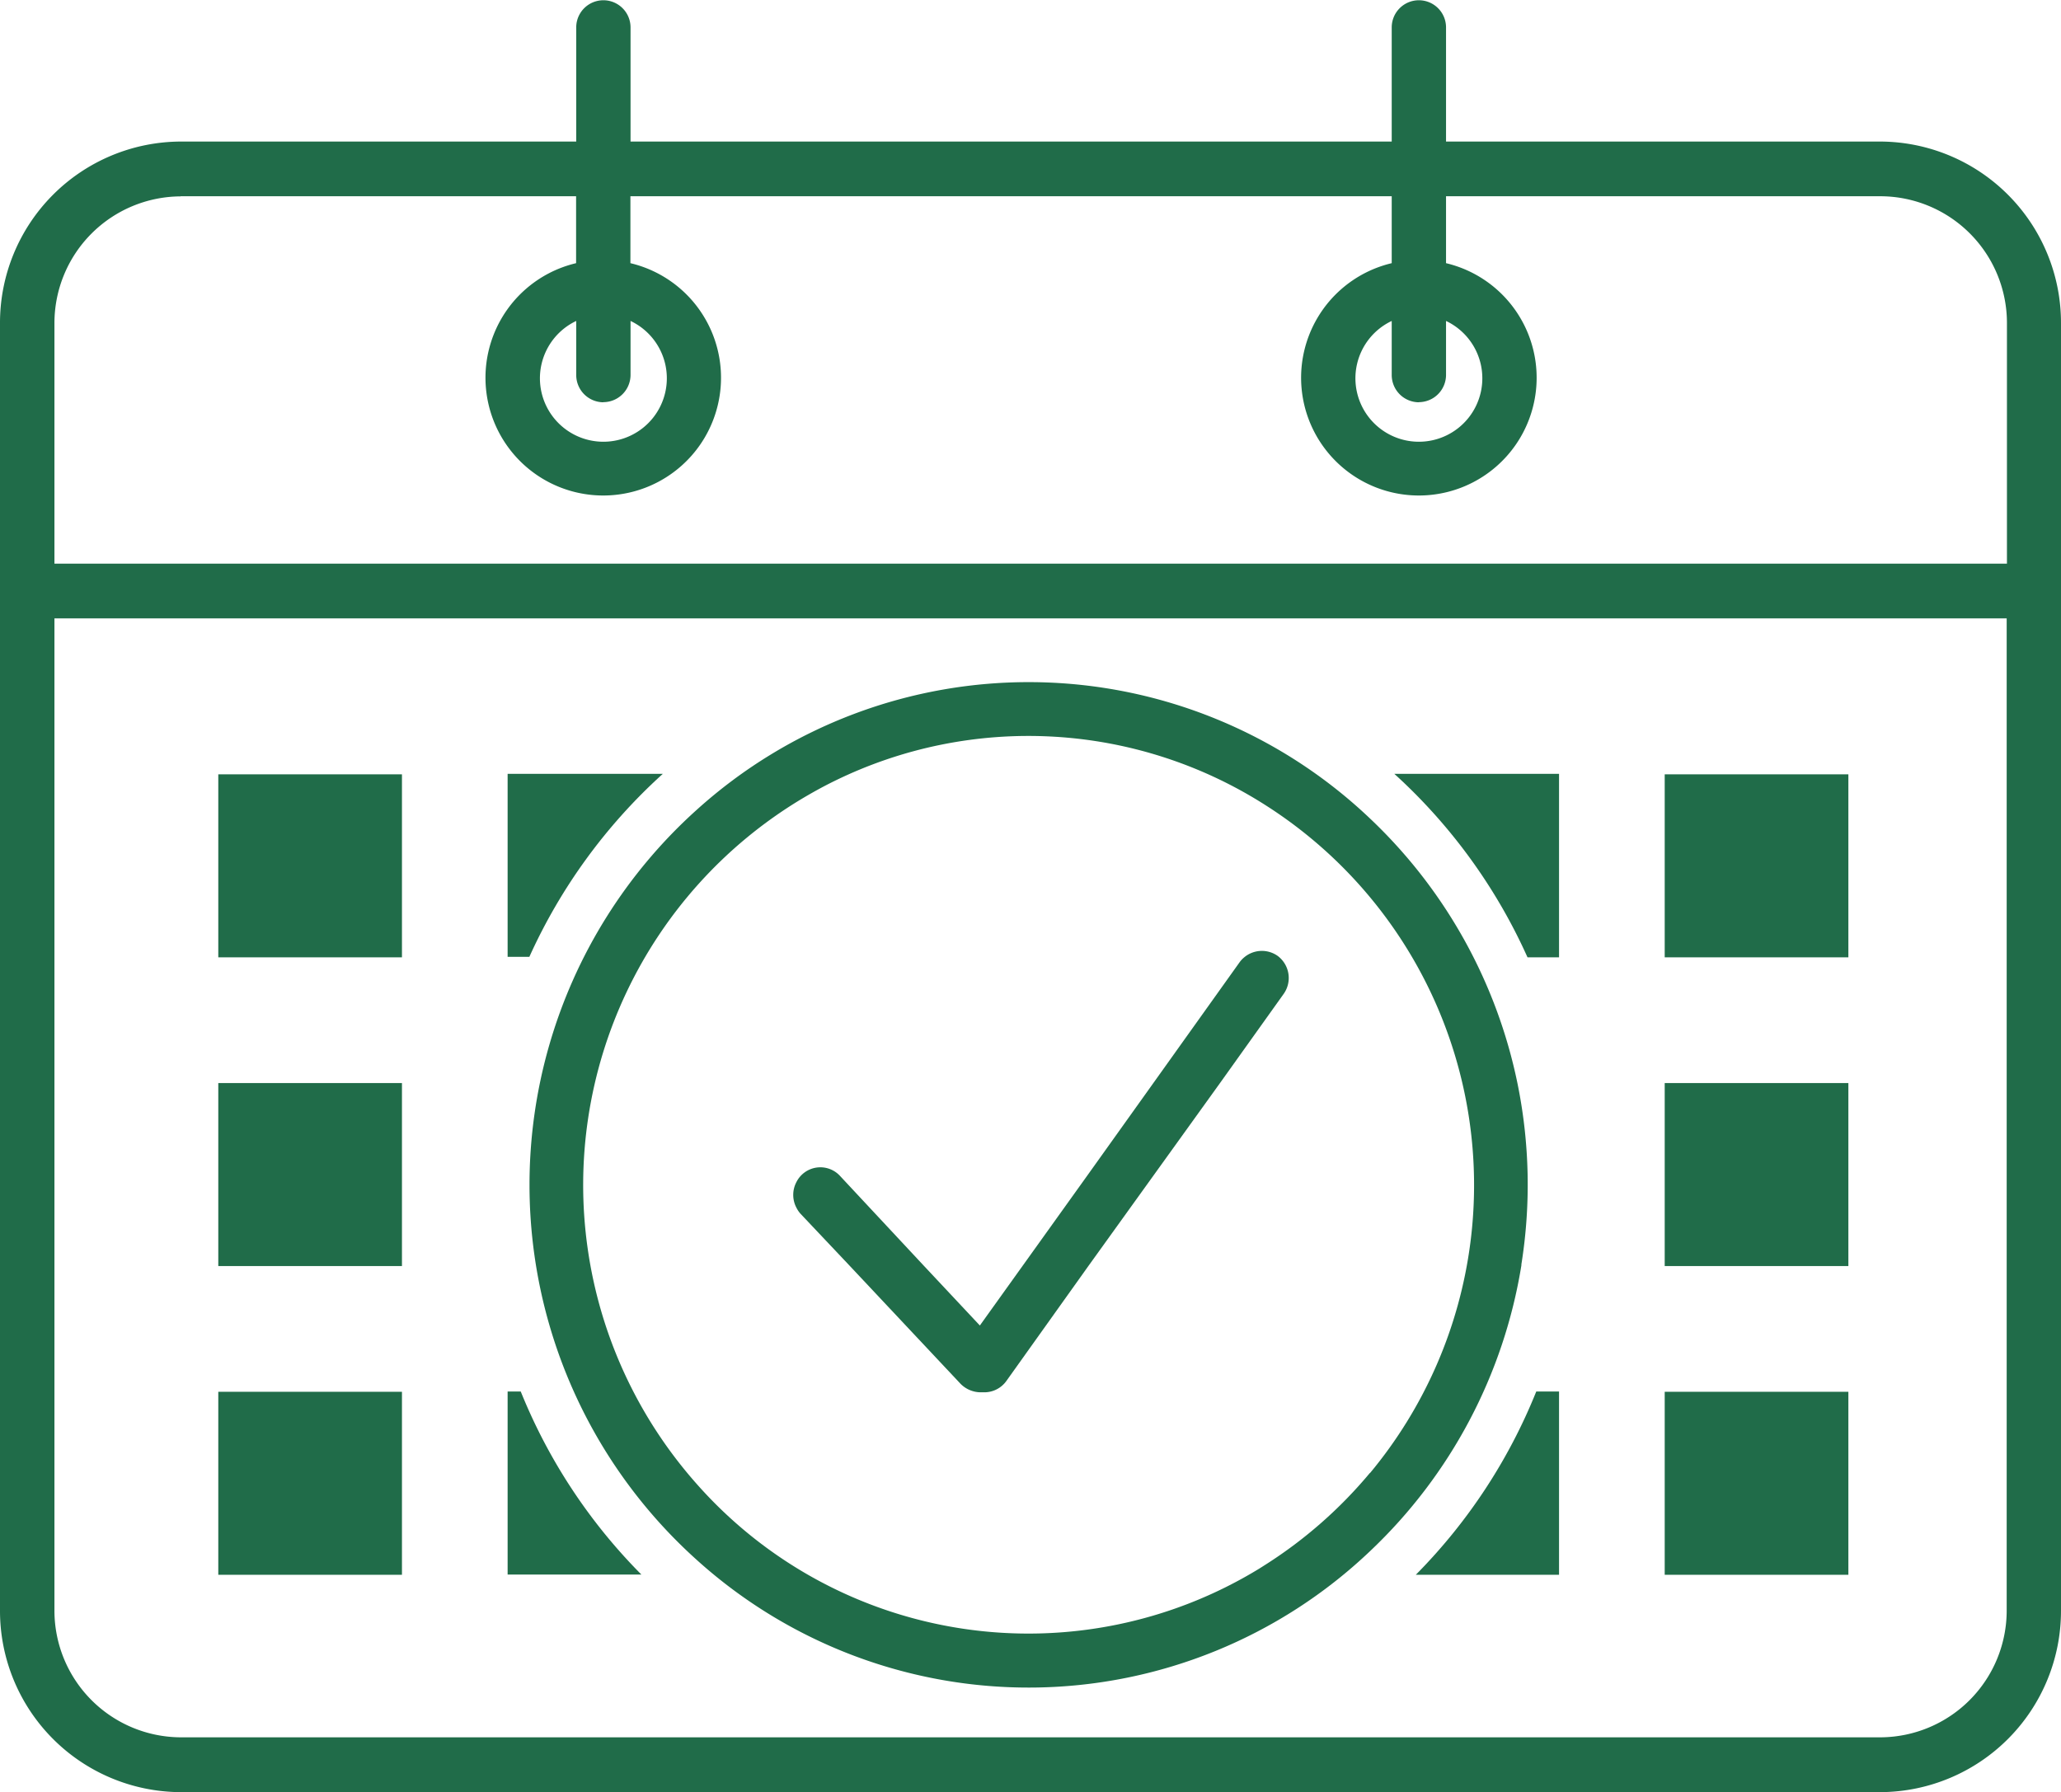 <svg xmlns="http://www.w3.org/2000/svg" viewBox="0 0 160.13 139.25"><defs><style>.cls-1{fill:#206c49;}</style></defs><title>10.02.1 Apply for a place during the school year - East Cheshire Icons Master 200px x 200px</title><g id="Main"><path class="cls-1" d="M166,42.87H132.22V34A2.11,2.11,0,1,0,128,34v8.87H68.86V34a2.11,2.11,0,1,0-4.22,0v8.87H33.9A14.09,14.09,0,0,0,19.87,57V157a14.09,14.09,0,0,0,14,14.13H166A14.09,14.09,0,0,0,180,157V57A14.09,14.09,0,0,0,166,42.87ZM33.9,166.87A9.85,9.85,0,0,1,24.1,157V79.92H175.78V157a9.85,9.85,0,0,1-9.8,9.87Zm0-119.75H64.63v5.2a9.15,9.15,0,1,0,4.22,0v-5.2H128v5.2a9.15,9.15,0,1,0,4.22,0v-5.2H166a9.85,9.85,0,0,1,9.8,9.87V75.67H24.1V57A9.85,9.85,0,0,1,33.9,47.13Zm32.85,16A2.12,2.12,0,0,0,68.86,61V56.81a4.93,4.93,0,1,1-4.22,0V61A2.12,2.12,0,0,0,66.74,63.13Zm63.37,0A2.12,2.12,0,0,0,132.22,61V56.81a4.93,4.93,0,1,1-4.22,0V61A2.12,2.12,0,0,0,130.11,63.13Z" transform="translate(-19.87 -31.87)"/><rect class="cls-1" x="16.96" y="60.17" width="14.27" height="14.22"/><path class="cls-1" d="M138.55,106.26H141V92H128.2A43.07,43.07,0,0,1,138.55,106.26Z" transform="translate(-19.87 -31.87)"/><rect class="cls-1" x="129.34" y="60.17" width="14.27" height="14.22"/><path class="cls-1" d="M71.37,92H59.31v14.22H61A43.07,43.07,0,0,1,71.37,92Z" transform="translate(-19.87 -31.87)"/><rect class="cls-1" x="16.96" y="84.16" width="14.27" height="14.22"/><rect class="cls-1" x="129.34" y="84.16" width="14.27" height="14.22"/><rect class="cls-1" x="16.96" y="108.15" width="14.27" height="14.22"/><path class="cls-1" d="M129.87,154.24H141V140h-1.77A43,43,0,0,1,129.87,154.24Z" transform="translate(-19.87 -31.87)"/><rect class="cls-1" x="129.34" y="108.15" width="14.27" height="14.22"/><path class="cls-1" d="M59.31,140v14.22H69.7A43,43,0,0,1,60.33,140Z" transform="translate(-19.87 -31.87)"/><path class="cls-1" d="M138.07,130.15a39.32,39.32,0,0,0-.28-14,39.18,39.18,0,0,0-11.48-20.68A38.48,38.48,0,0,0,74,94.8a39.18,39.18,0,0,0,0,58.28,38.48,38.48,0,0,0,52.32-.68,39.14,39.14,0,0,0,11.76-22.24Zm-11.76,16.17a35,35,0,0,1-8.08,7.11l-.52.33A34.38,34.38,0,0,1,74,147.18,35,35,0,0,1,82.07,94c.85-.51,1.73-1,2.63-1.44a34.21,34.21,0,0,1,33.53,1.9,35,35,0,0,1,8.08,51.88Z" transform="translate(-19.87 -31.87)"/><path class="cls-1" d="M119.14,106.15a2.13,2.13,0,0,0-2.6.11,2.11,2.11,0,0,0-.35.37l-6.71,9.4-5.22,7.31L96,134.87l-4.33-4.62-6.53-7a2.08,2.08,0,0,0-3.39.47,2.13,2.13,0,0,0,0,2,2.11,2.11,0,0,0,.32.47l3.78,4,8.65,9.21a2.22,2.22,0,0,0,1.52.66h0l.19,0,.13,0a2.1,2.1,0,0,0,1.72-.88l6.42-9L114.68,116l4.94-6.92A2.14,2.14,0,0,0,119.14,106.15Z" transform="translate(-19.87 -31.87)"/></g></svg>